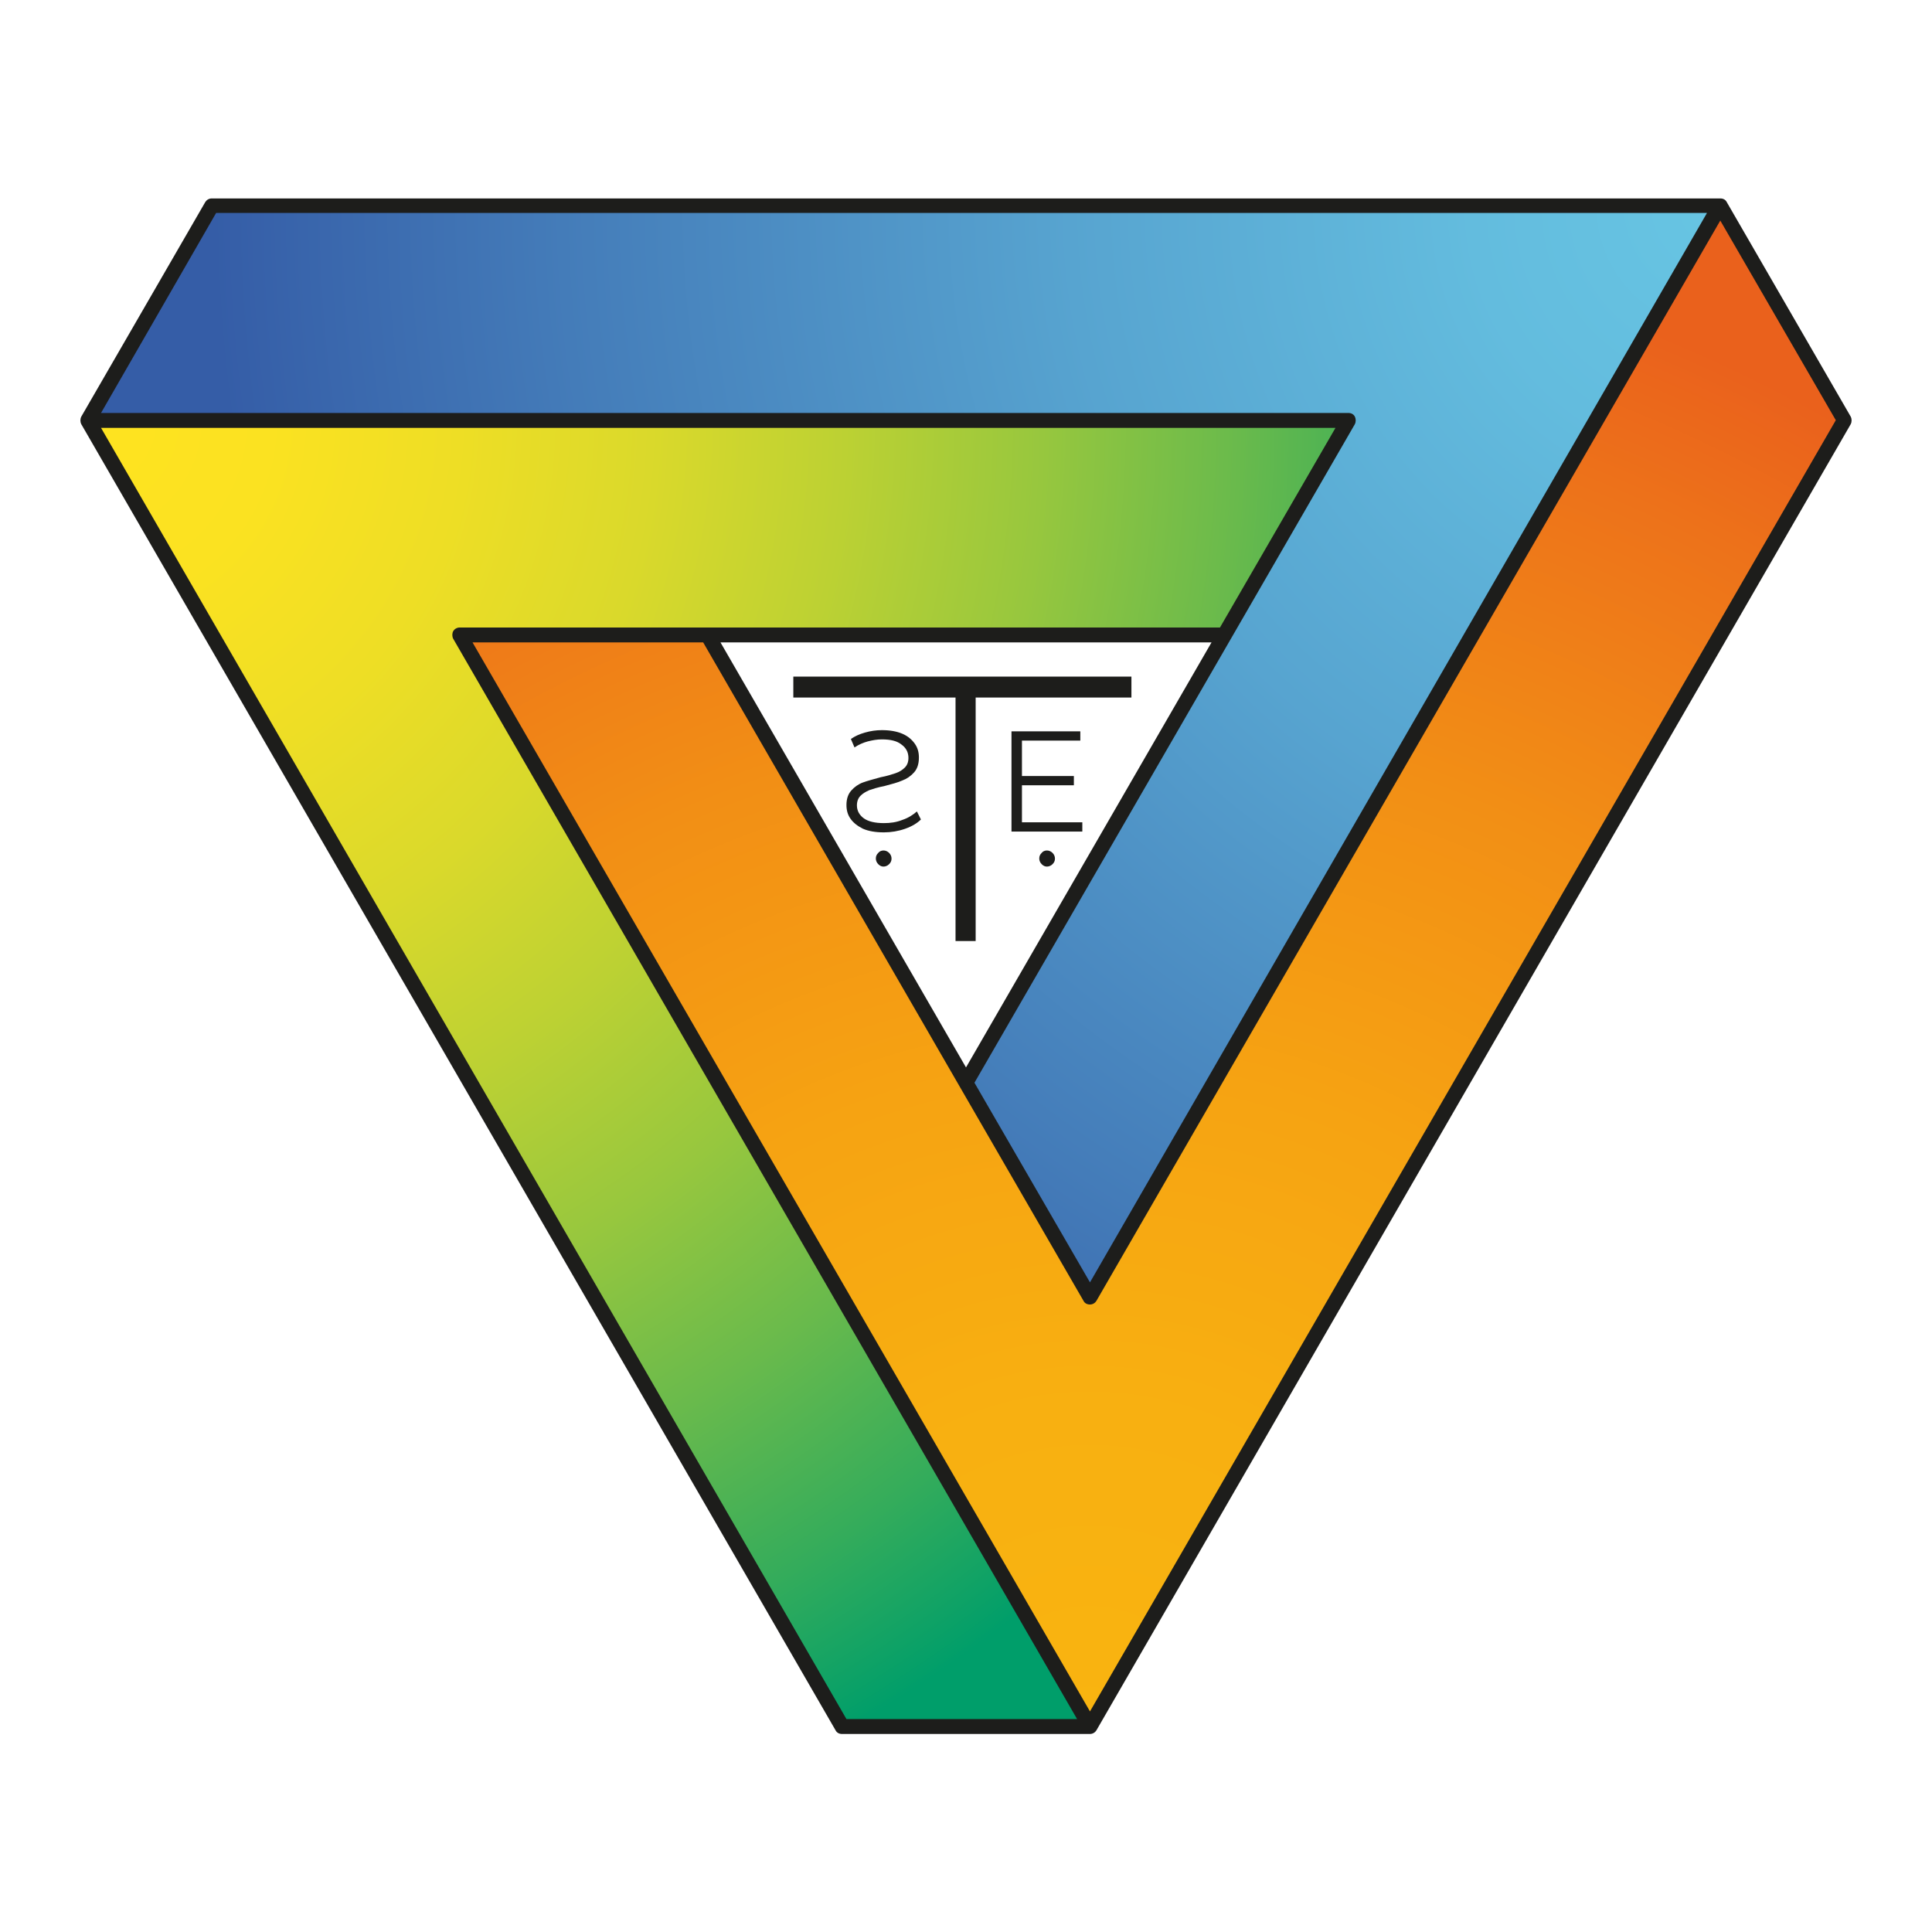 <?xml version="1.0" encoding="utf-8"?>
<!-- Generator: Adobe Illustrator 25.3.1, SVG Export Plug-In . SVG Version: 6.00 Build 0)  -->
<svg version="1.1" id="Ebene_1" xmlns="http://www.w3.org/2000/svg" xmlns:xlink="http://www.w3.org/1999/xlink" x="0px" y="0px"
	 viewBox="0 0 480 480" style="enable-background:new 0 0 480 480;" xml:space="preserve">
<style type="text/css">
	.st0{fill:url(#SVGID_1_);}
	.st1{fill:url(#SVGID_2_);}
	.st2{fill:url(#SVGID_3_);}
	.st3{fill:#1D1D1B;}
</style>
<g>
	<g>
		
			<radialGradient id="SVGID_1_" cx="35.336" cy="-691.342" r="374.227" gradientTransform="matrix(0 1 -1 0 -420.551 393.713)" gradientUnits="userSpaceOnUse">
			<stop  offset="0" style="stop-color:#F9B410"/>
			<stop  offset="0.214" style="stop-color:#F8B011"/>
			<stop  offset="0.437" style="stop-color:#F6A312"/>
			<stop  offset="0.663" style="stop-color:#F28F15"/>
			<stop  offset="0.89" style="stop-color:#ED721A"/>
			<stop  offset="1" style="stop-color:#EA611C"/>
		</radialGradient>
		<polygon class="st0" points="427.4,51.2 458.1,104.5 270.8,429 114.2,157.9 175.8,157.9 270.8,322.4 		"/>
		
			<radialGradient id="SVGID_2_" cx="-342.508" cy="-847.922" r="374.595" gradientTransform="matrix(0 1 -1 0 -420.551 393.713)" gradientUnits="userSpaceOnUse">
			<stop  offset="0" style="stop-color:#67C5E3"/>
			<stop  offset="0.164" style="stop-color:#63BCDE"/>
			<stop  offset="0.432" style="stop-color:#57A4D0"/>
			<stop  offset="0.768" style="stop-color:#447CB9"/>
			<stop  offset="1" style="stop-color:#355DA7"/>
		</radialGradient>
		<polygon class="st1" points="21.9,104.5 52.6,51.2 427.4,51.2 270.8,322.4 240,269.1 335,104.5 		"/>
		
			<radialGradient id="SVGID_3_" cx="-289.186" cy="-442.414" r="376.406" gradientTransform="matrix(0 1 -1 0 -420.551 393.713)" gradientUnits="userSpaceOnUse">
			<stop  offset="0" style="stop-color:#FFE320"/>
			<stop  offset="0.12" style="stop-color:#FBE221"/>
			<stop  offset="0.245" style="stop-color:#EEDE25"/>
			<stop  offset="0.372" style="stop-color:#DAD92B"/>
			<stop  offset="0.5" style="stop-color:#BCD133"/>
			<stop  offset="0.63" style="stop-color:#97C73E"/>
			<stop  offset="0.76" style="stop-color:#69BA4C"/>
			<stop  offset="0.889" style="stop-color:#34AC5B"/>
			<stop  offset="0.999" style="stop-color:#009E6A"/>
		</radialGradient>
		<polygon class="st2" points="270.8,429 209.2,429 21.9,104.5 335,104.5 304.2,157.9 114.2,157.9 		"/>
	</g>
</g>
<g>
	<path class="st3" d="M459.8,103.5L429,50.2c-0.3-0.6-0.9-0.9-1.6-0.9H52.6c-0.7,0-1.3,0.4-1.6,0.9l-30.8,53.3
		c-0.3,0.6-0.3,1.3,0,1.9l187.4,324.5c0.3,0.6,0.9,0.9,1.6,0.9h61.6c0.7,0,1.3-0.4,1.6-0.9l187.4-324.5
		C460.1,104.8,460.1,104.1,459.8,103.5z M53.7,52.9h370.4L270.8,318.6L242.1,269l94.5-163.6c0.3-0.6,0.3-1.3,0-1.9s-0.9-0.9-1.6-0.9
		H25.1L53.7,52.9z M179,159.6h122l-61,105.6L179,159.6z M210.3,427.1L25.1,106.3h306.7l-28.7,49.6H175.8h-61.6
		c-0.7,0-1.3,0.4-1.6,0.9c-0.3,0.6-0.3,1.3,0,1.9l155,268.4L210.3,427.1L210.3,427.1z M270.8,425.2L117.4,159.6h57.3l63.7,110.3l0,0
		l30.8,53.3c0.3,0.6,0.9,0.9,1.6,0.9s1.3-0.4,1.6-0.9l155-268.4l28.7,49.6L270.8,425.2z"/>
	<path class="st3" d="M224.2,203.7c-1.5,0.6-3,0.8-4.6,0.8c-2.2,0-3.9-0.4-5-1.2s-1.7-1.9-1.7-3.2c0-1,0.3-1.8,0.9-2.4
		c0.6-0.6,1.3-1,2.2-1.4c0.9-0.3,2.1-0.7,3.7-1c1.9-0.5,3.4-0.9,4.5-1.4c1.1-0.4,2.1-1.1,2.9-2c0.8-0.9,1.2-2.1,1.2-3.7
		c0-1.3-0.3-2.4-1-3.4s-1.7-1.9-3.1-2.5c-1.4-0.6-3.1-0.9-5.1-0.9c-1.4,0-2.8,0.2-4.2,0.6c-1.4,0.4-2.5,0.9-3.5,1.6l0.9,2.1
		c1-0.7,2.2-1.2,3.3-1.5c1.2-0.3,2.3-0.5,3.5-0.5c2.2,0,3.8,0.4,4.9,1.3c1.1,0.8,1.7,1.9,1.7,3.3c0,1-0.3,1.8-0.9,2.4
		c-0.6,0.6-1.4,1.1-2.3,1.4c-0.9,0.3-2.1,0.7-3.7,1c-1.8,0.5-3.3,0.9-4.4,1.3c-1.1,0.4-2.1,1.1-2.9,2c-0.8,0.9-1.2,2.1-1.2,3.6
		c0,1.3,0.3,2.4,1,3.4s1.7,1.8,3.1,2.5c1.4,0.6,3.1,0.9,5.2,0.9c1.8,0,3.6-0.3,5.3-0.9c1.7-0.6,3-1.4,3.9-2.3l-1-2
		C226.9,202.4,225.7,203.2,224.2,203.7z"/>
	<path class="st3" d="M219.5,211.3c-0.5,0-1,0.2-1.3,0.6c-0.4,0.4-0.6,0.8-0.6,1.4c0,0.5,0.2,1,0.6,1.4c0.4,0.4,0.8,0.6,1.3,0.6
		s1-0.2,1.4-0.6c0.4-0.4,0.6-0.8,0.6-1.4c0-0.5-0.2-1-0.6-1.4C220.5,211.5,220,211.3,219.5,211.3z"/>
	<path class="st3" d="M260.1,211.3c-0.5,0-1,0.2-1.3,0.6c-0.4,0.4-0.6,0.8-0.6,1.4c0,0.5,0.2,1,0.6,1.4s0.8,0.6,1.3,0.6
		s1-0.2,1.4-0.6c0.4-0.4,0.6-0.8,0.6-1.4c0-0.5-0.2-1-0.6-1.4C261.1,211.5,260.6,211.3,260.1,211.3z"/>
	<polygon class="st3" points="253.9,195.1 266.8,195.1 266.8,192.8 253.9,192.8 253.9,184 268.4,184 268.4,181.7 251.3,181.7 
		251.3,206.6 268.9,206.6 268.9,204.3 253.9,204.3 	"/>
	<polygon class="st3" points="237.4,233.8 242.4,233.8 242.4,173.3 281.1,173.3 281.1,168.1 197.1,168.1 197.1,173.3 237.4,173.3 	
		"/>
</g>
</svg>
